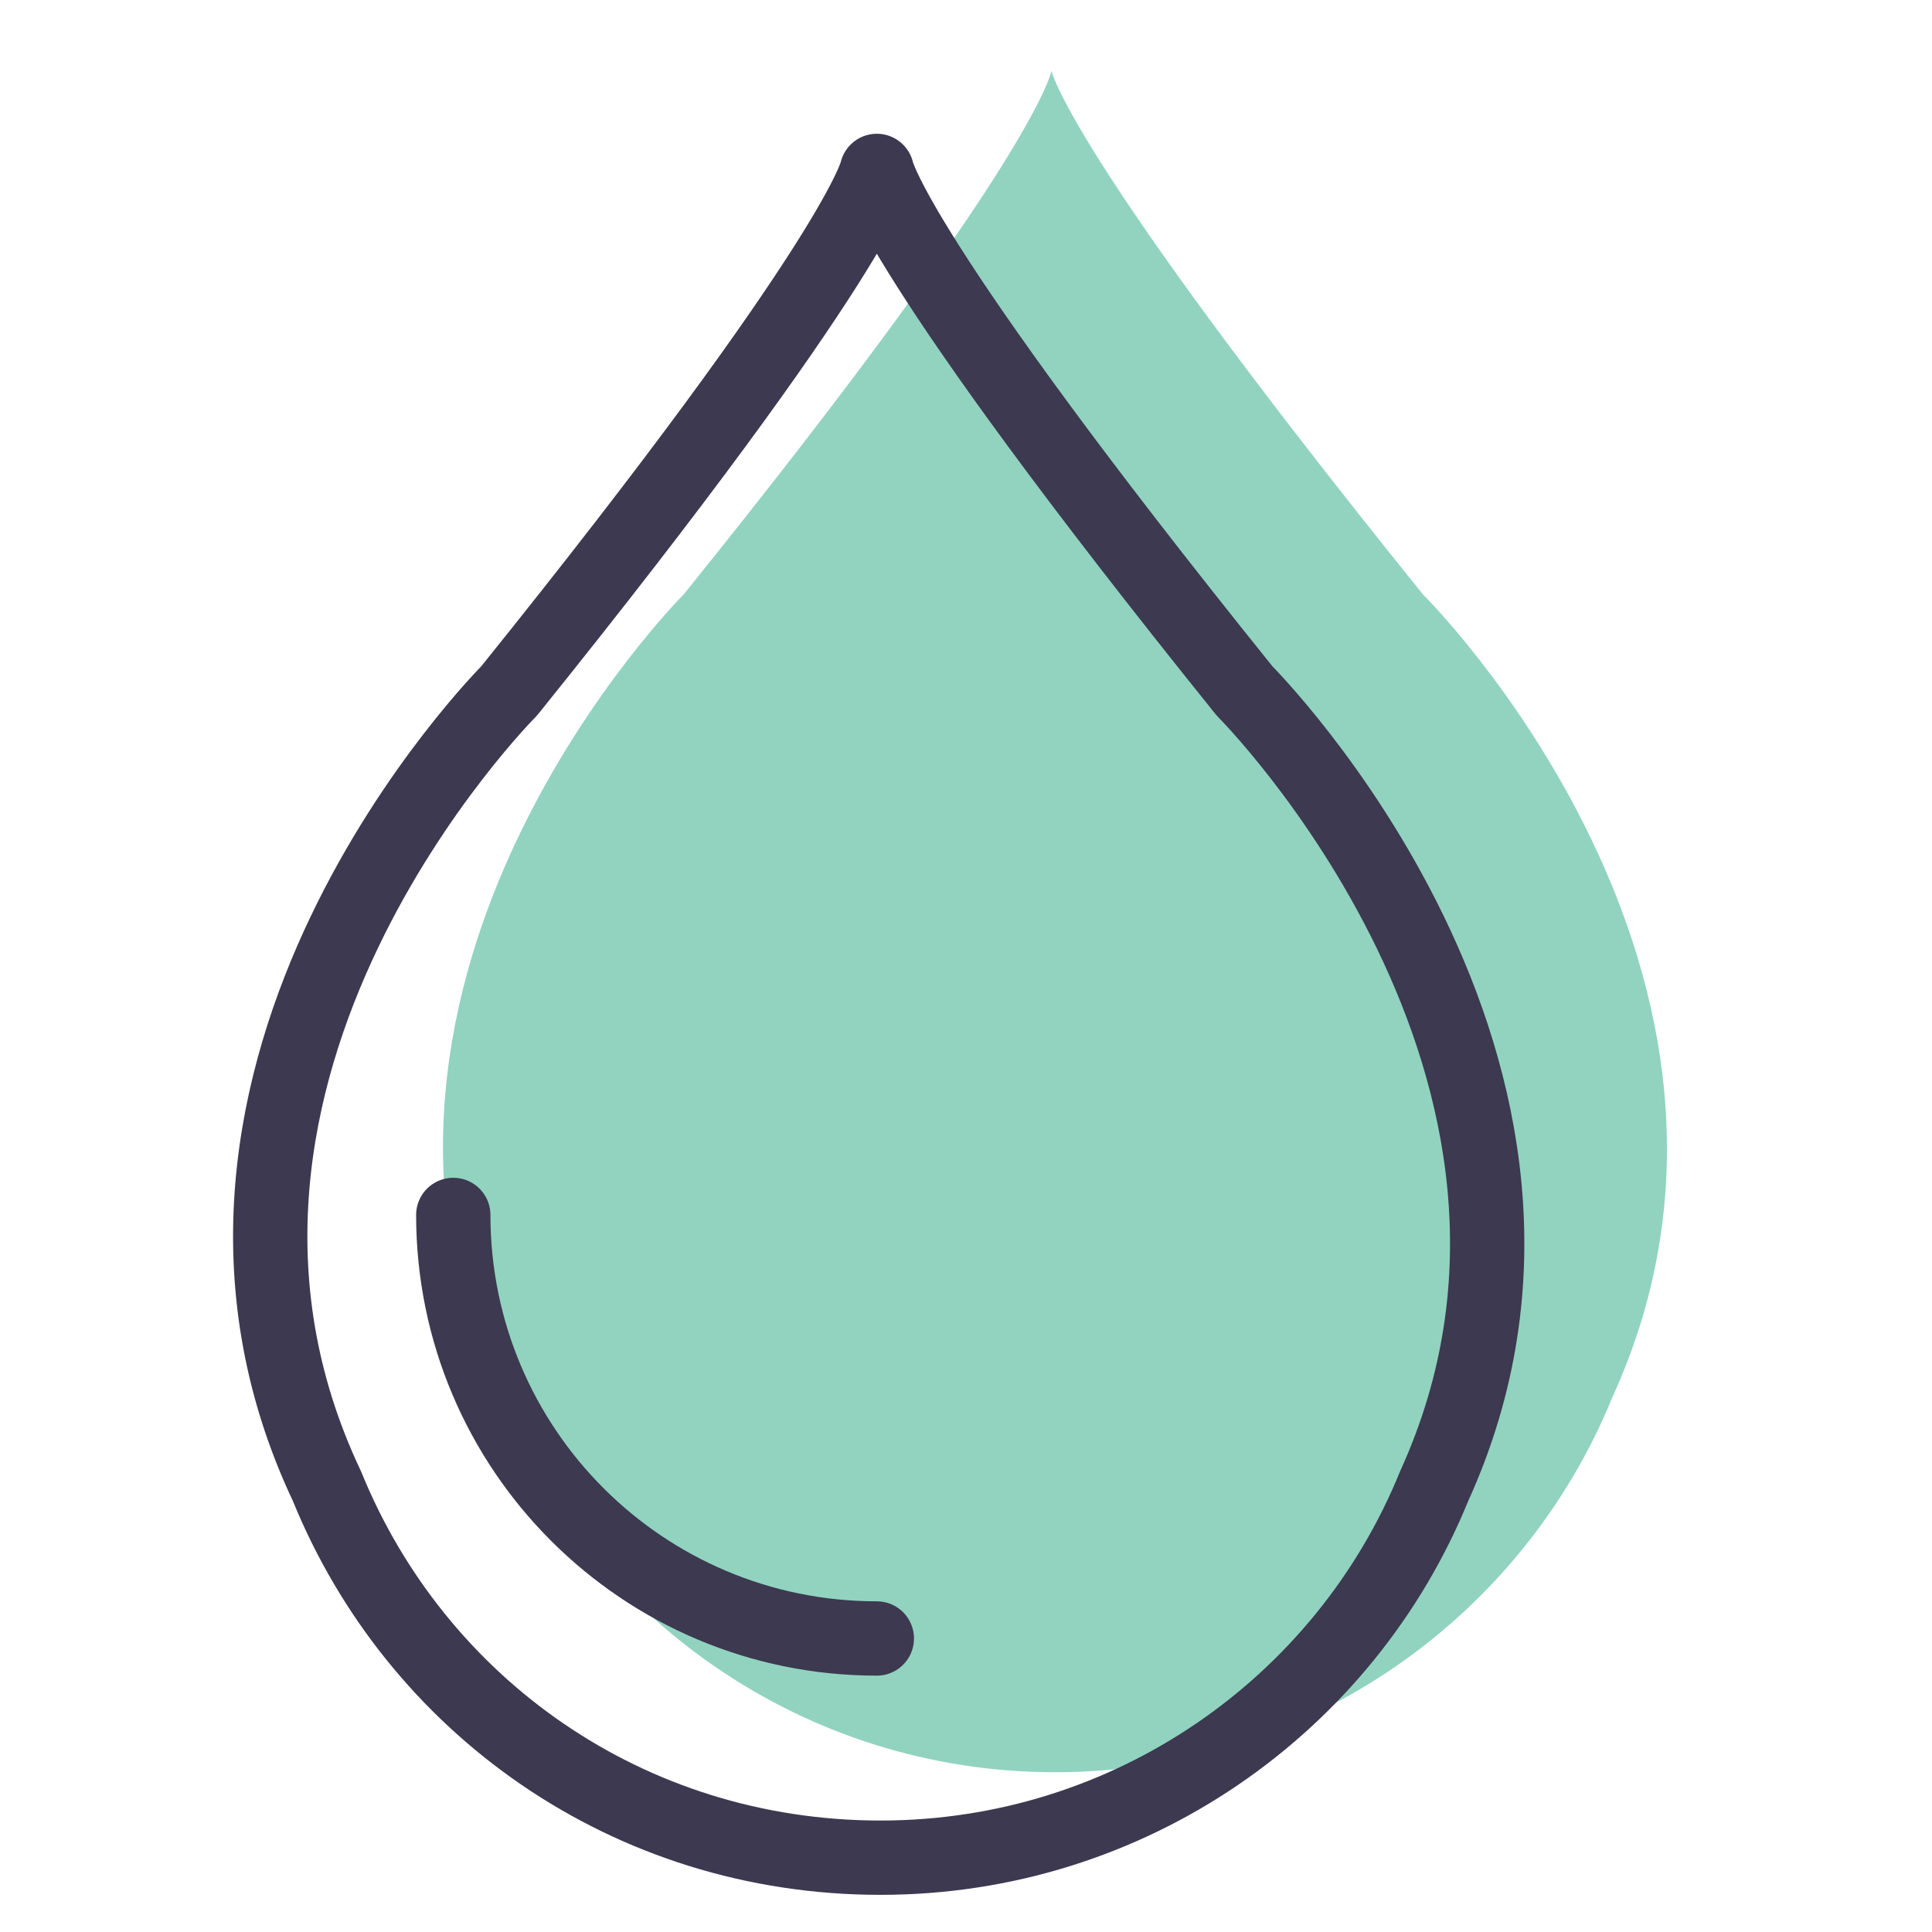 <?xml version="1.0" encoding="utf-8"?>
<!-- Generator: Adobe Illustrator 21.0.2, SVG Export Plug-In . SVG Version: 6.00 Build 0)  -->
<svg version="1.1" id="Layer_1" xmlns="http://www.w3.org/2000/svg" xmlns:xlink="http://www.w3.org/1999/xlink" x="0px" y="0px"
	 viewBox="0 0 52 52" style="enable-background:new 0 0 52 52;" xml:space="preserve">
<style type="text/css">
	.st0{fill:#FFE2A7;}
	.st1{fill:none;stroke:#3C3950;stroke-width:2;stroke-linecap:round;stroke-linejoin:round;stroke-miterlimit:10;}
	.st2{fill:#91D3BF;}
	.st3{fill:#98C496;}
</style>
<g>
	<path class="st2" d="M38.3,16c-9.6-11.9-10-14.1-10-14.1S28,4.1,18.4,16c0,0-10.2,10.2-5,21.6l0,0c2.4,5.9,8.2,10.1,15,10.1
		c6.8,0,12.6-4.2,15-10.1l0,0C48.6,26.2,38.3,16,38.3,16z"/>
	<g>
		<path class="st1" d="M33.5,18.6c-9.5-11.8-9.9-14-9.9-14s-0.4,2.2-9.9,14c0,0-10.2,10.2-4.9,21.4l0,0c2.4,5.9,8.1,10,14.9,10
			c6.7,0,12.5-4.1,14.9-10l0,0C43.7,28.8,33.5,18.6,33.5,18.6z"/>
		<path class="st1" d="M23.6,44.1c-6.3,0-11.4-5.1-11.4-11.4"/>
	</g>
</g>
</svg>
